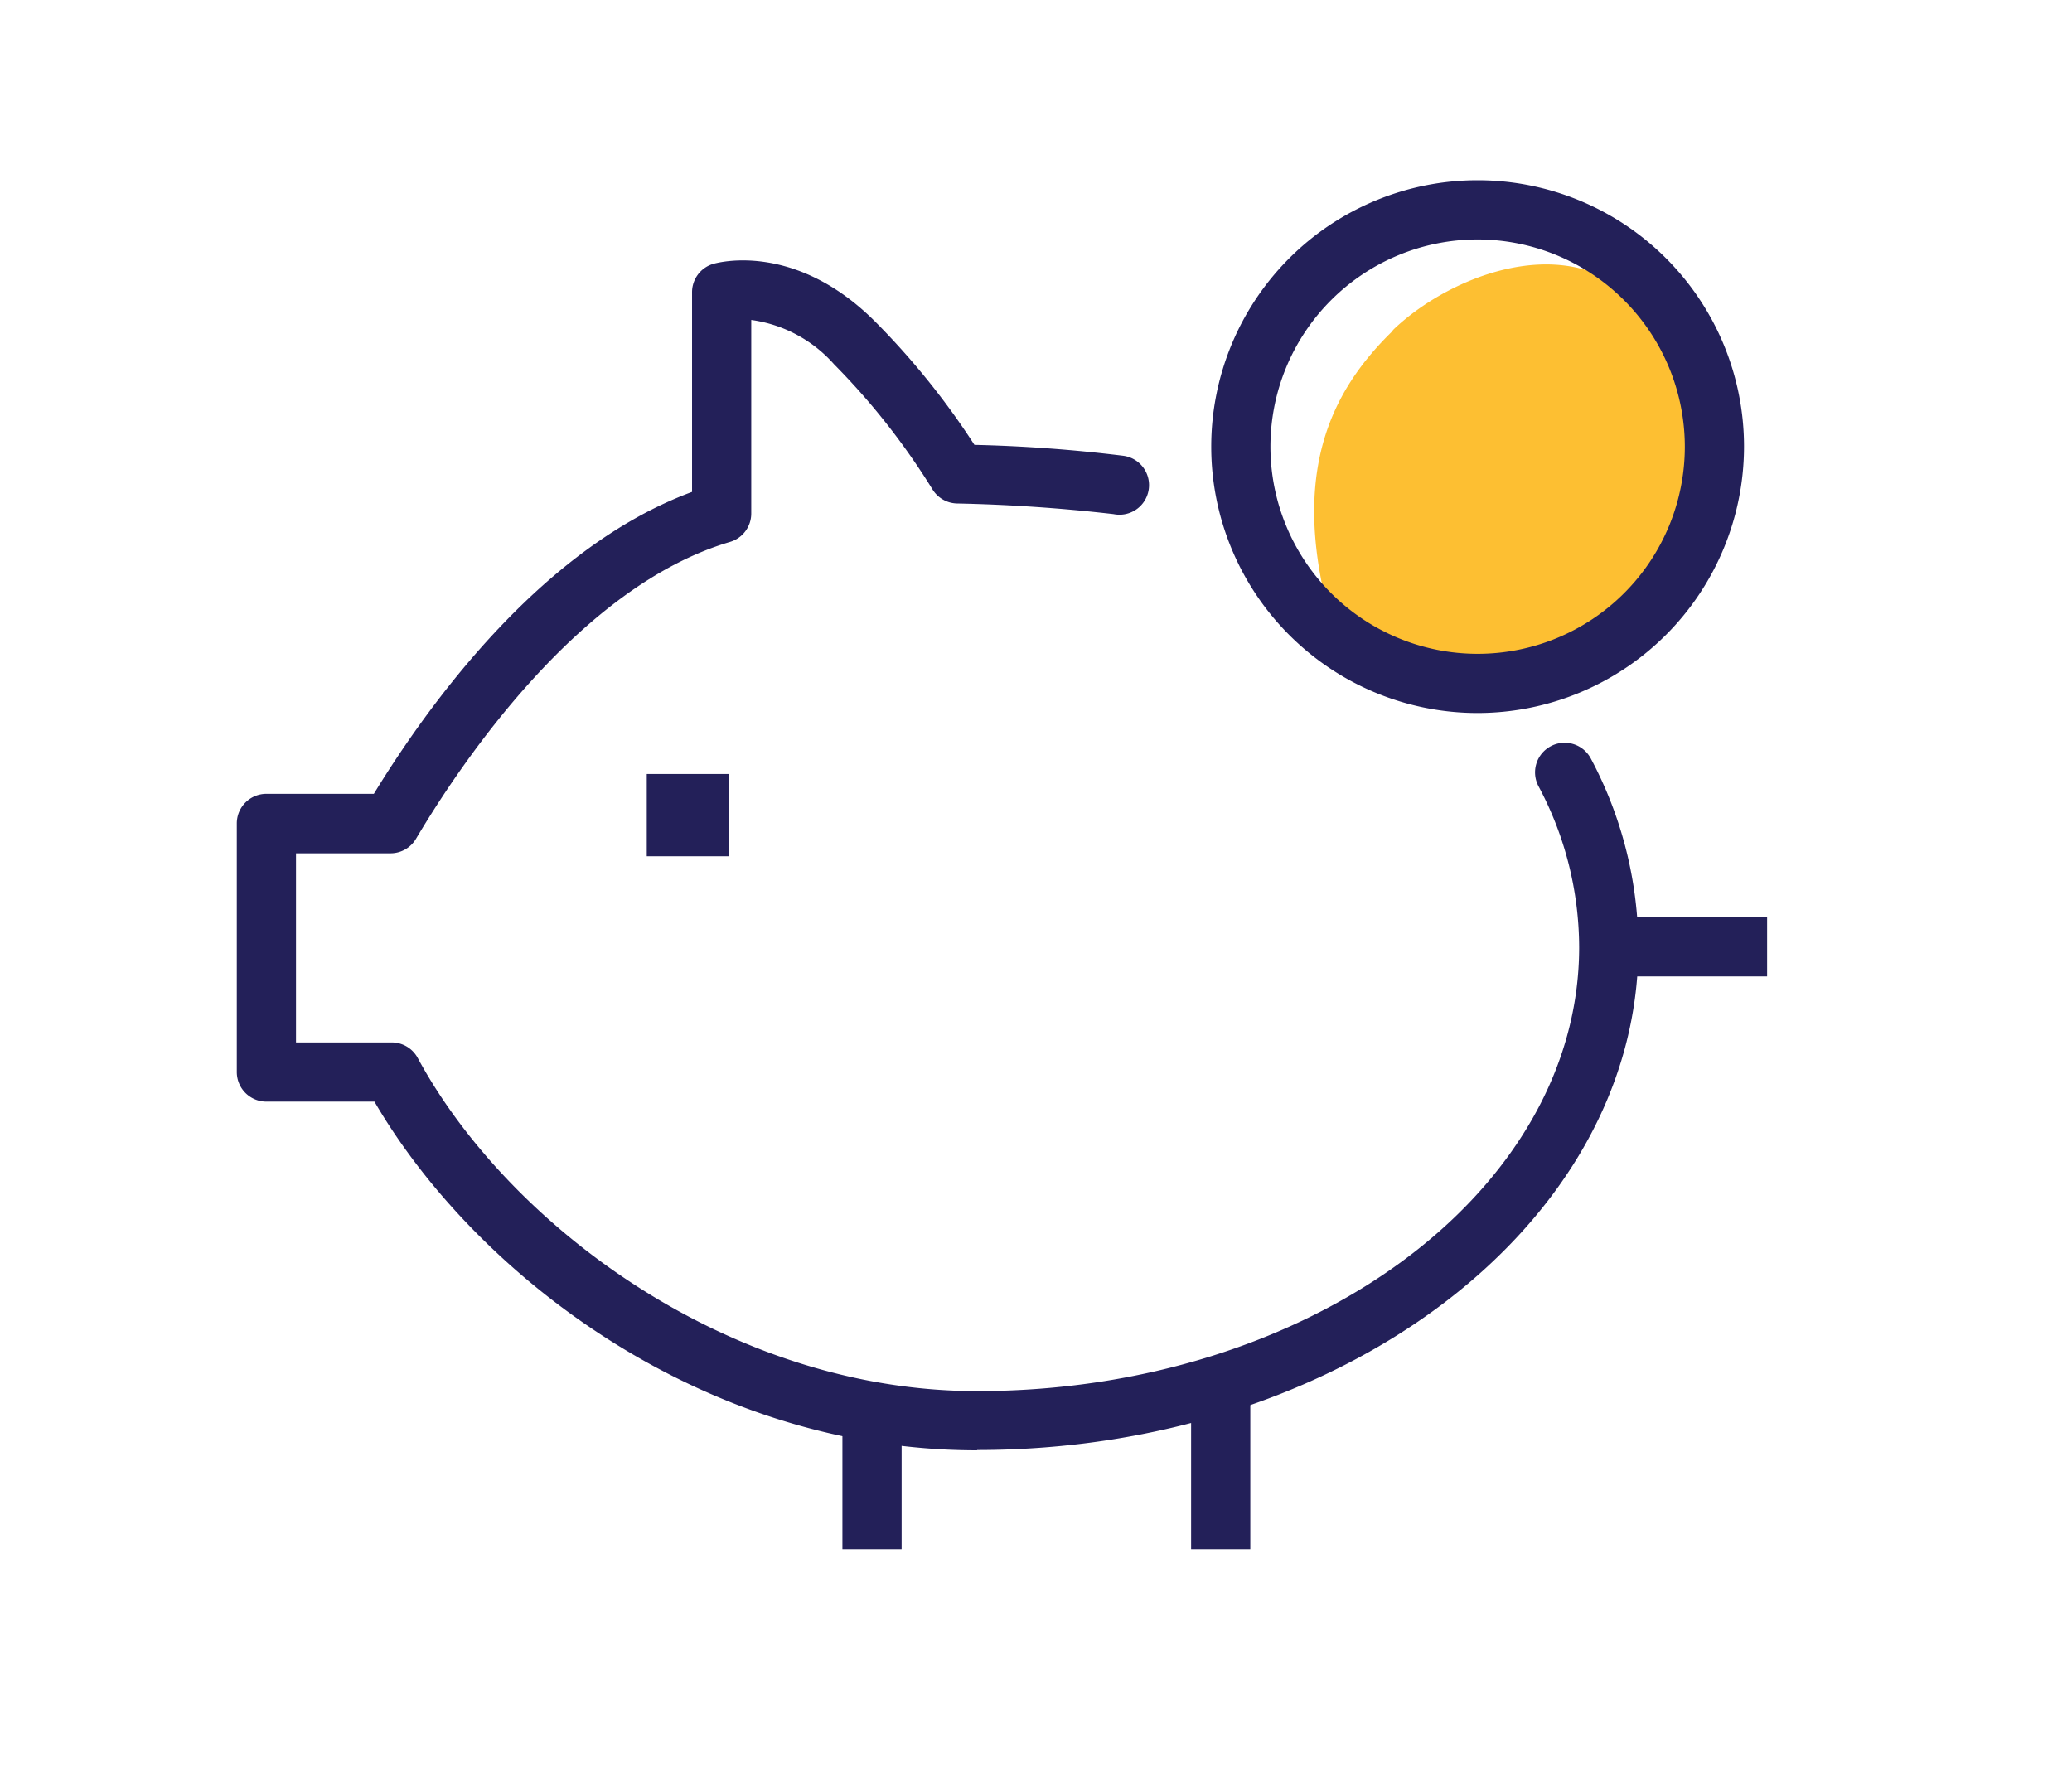 <svg xmlns="http://www.w3.org/2000/svg" width="70" height="60"><defs><style>.prefix__cls-5{fill:#232059}</style></defs><g id="prefix__グループ_904" data-name="グループ 904" transform="translate(-491.45 -101.97)"><g id="prefix__グループ_815" data-name="グループ 815"><path id="prefix__パス_1406" fill="#fdbf32" d="M538.5 113.13c2.1-2.03 6.77-3.78 9.04 0a8 8 0 01-2.73 10.98c-3.8 2.28-4.68 1.1-8.34-.97-1.51-5.15-.05-7.97 2.04-10z" data-name="パス 1406"/><path id="prefix__パス_1637" d="M524.46 150.97c-9.35 0-17-6.01-20.36-11.78h-3.65a1 1 0 01-1-1v-8.4a1 1 0 011-1h3.63c2-3.27 5.79-8.37 10.75-10.2v-6.74a1 1 0 01.7-.96c.1-.03 2.76-.81 5.52 1.98a25.7 25.7 0 013.32 4.13 50.01 50.01 0 015.04.37 1 1 0 11-.34 1.97 55.9 55.9 0 00-5.3-.36 1 1 0 01-.82-.48 23.69 23.69 0 00-3.32-4.22 4.56 4.56 0 00-2.8-1.5v6.54a1 1 0 01-.72.96c-5.1 1.5-9.11 7.51-10.6 10.02a1 1 0 01-.86.5h-3.2v6.39h3.23a1 1 0 01.88.52c3.02 5.6 10.48 11.26 18.9 11.26 11.22 0 20.34-6.73 20.34-15a11.6 11.6 0 00-1.37-5.43 1 1 0 111.76-.95 13.62 13.62 0 011.61 6.37c0 9.38-10.02 17-22.34 17z" class="prefix__cls-5" data-name="パス 1637"/><path id="prefix__長方形_881" d="M0 0h2v4.34H0z" class="prefix__cls-5" data-name="長方形 881" transform="translate(519.91 149.97)"/><path id="prefix__長方形_882" d="M0 0h2v5.23H0z" class="prefix__cls-5" data-name="長方形 882" transform="translate(531.69 149.08)"/><path id="prefix__長方形_883" d="M0 0h5.34v2H0z" class="prefix__cls-5" data-name="長方形 883" transform="translate(545.81 132.96)"/><g id="prefix__グループ_919" data-name="グループ 919"><path id="prefix__長方形_745" d="M0 0h1.78v1.78H0z" class="prefix__cls-5" data-name="長方形 745" transform="translate(513.8 128.62)"/><path id="prefix__パス_1638" d="M516.08 130.9h-2.78v-2.78h2.78zm-1.78-1h.78v-.78h-.78z" class="prefix__cls-5" data-name="パス 1638"/></g><path id="prefix__パス_1639" d="M541.37 126.06a9 9 0 119-9 9.01 9.01 0 01-9 9zm0-16a7 7 0 107 7 7.01 7.01 0 00-7-7z" class="prefix__cls-5" data-name="パス 1639"/></g></g></svg>